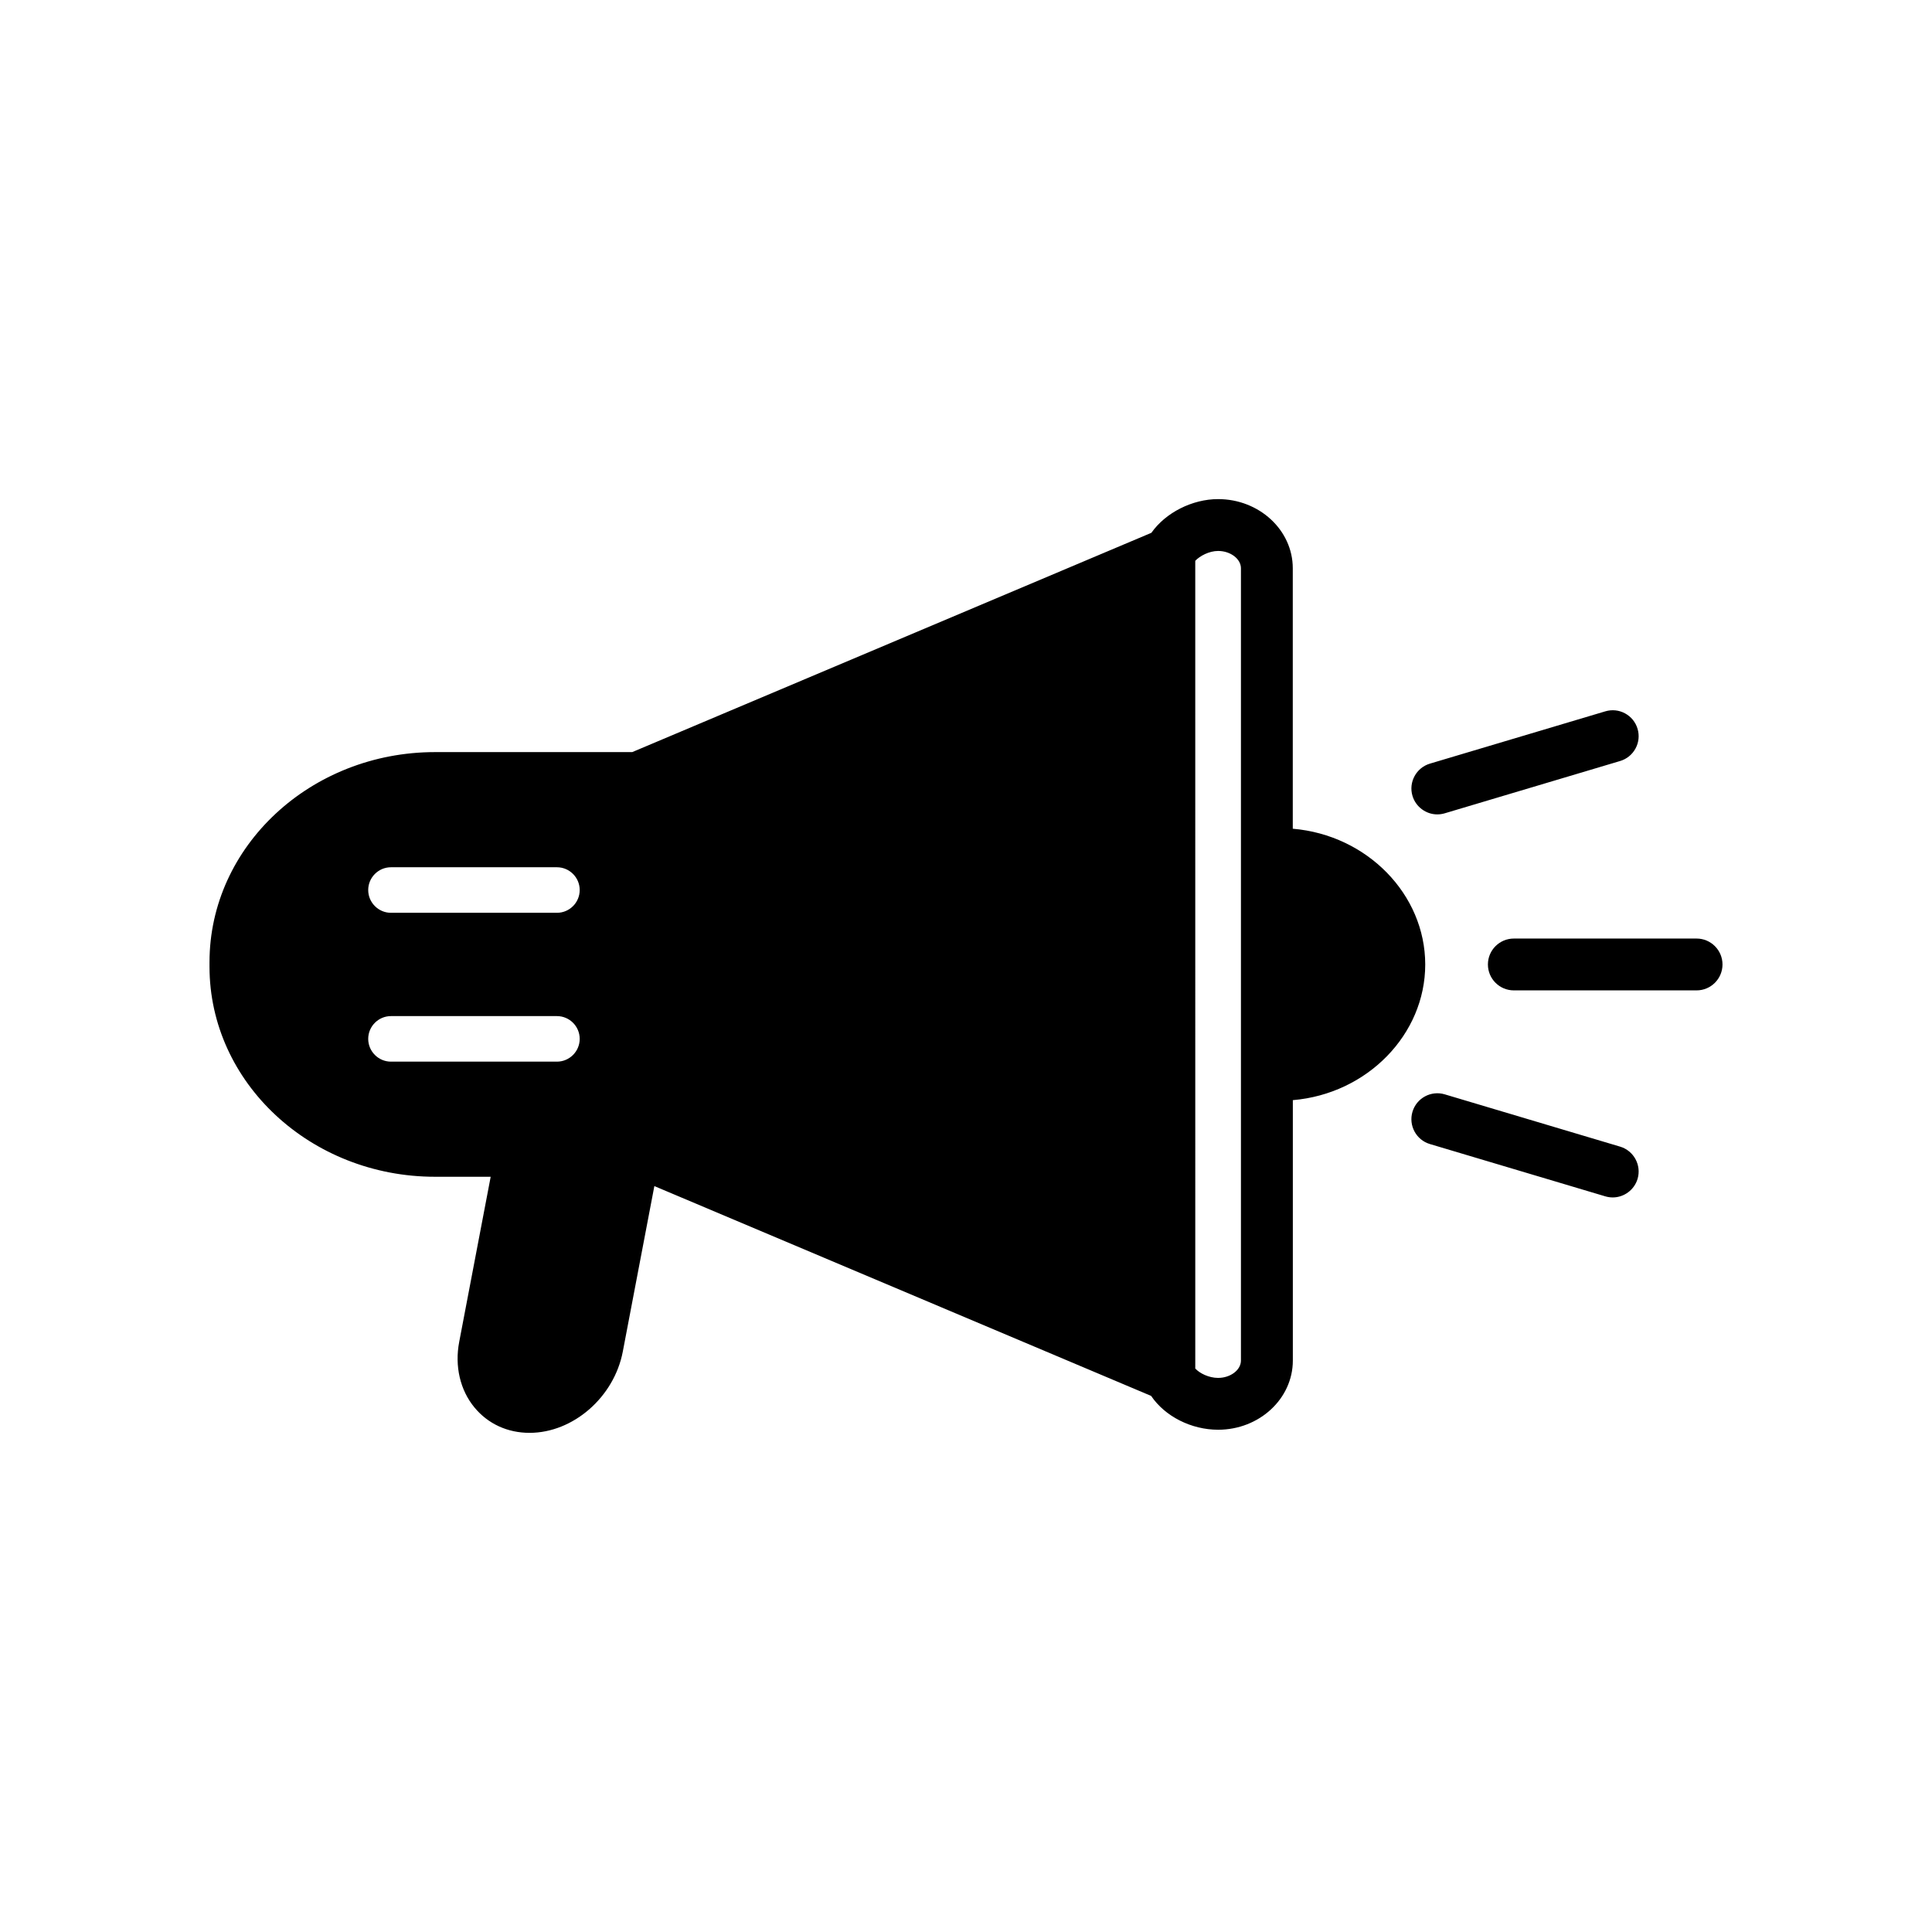 <?xml version="1.0" encoding="UTF-8"?>
<!-- Uploaded to: ICON Repo, www.svgrepo.com, Generator: ICON Repo Mixer Tools -->
<svg fill="#000000" width="800px" height="800px" version="1.1" viewBox="144 144 512 512" xmlns="http://www.w3.org/2000/svg">
 <path d="m486.6 363.62v-69.02c0-10.105-8.879-18.332-19.793-18.332-6.828 0-13.918 3.582-17.676 8.93l-137.58 58.117h-52.258c-32.957 0-59.773 24.973-59.773 55.676v1.188c0 30.703 26.816 55.676 59.773 55.676h14.742l-8.344 43.766c-1.23 6.453 0.25 12.797 4.062 17.391 3.574 4.324 8.75 6.707 14.574 6.707 11.562 0 22.414-9.453 24.719-21.531l8.363-43.863 131.65 55.605c3.691 5.449 10.648 8.965 17.762 8.965 10.914 0 19.793-8.227 19.793-18.332v-69.012c19.707-1.664 35.086-17.391 35.086-35.961-0.012-18.574-15.391-34.301-35.098-35.969zm-19.785 145.54c-2.5 0-4.941-1.258-6.055-2.488l-0.004-214.05c1.199-1.285 3.672-2.613 6.055-2.613 3.281 0 6.051 2.102 6.051 4.59v209.96c0.004 2.496-2.769 4.598-6.047 4.598zm-219.2-95.883h43.977c3.324 0 6.035 2.711 6.035 6.035s-2.711 6.035-6.035 6.035h-43.977c-3.324 0-6.035-2.711-6.035-6.035s2.703-6.035 6.035-6.035zm43.977-27.375h-43.977c-3.324 0-6.035-2.711-6.035-6.035 0-3.324 2.711-6.035 6.035-6.035h43.977c3.324 0 6.035 2.711 6.035 6.035 0 3.324-2.703 6.035-6.035 6.035zm286.38 70.52c-0.863 2.891-3.566 4.91-6.582 4.91-0.656 0-1.32-0.098-1.969-0.289l-46.48-13.859c-3.629-1.078-5.703-4.914-4.621-8.551 1.078-3.629 4.914-5.703 8.551-4.621l46.48 13.859c3.629 1.086 5.699 4.918 4.621 8.551zm-59.648-101.5c-1.086-3.629 0.992-7.465 4.621-8.551l46.48-13.859c1.758-0.523 3.613-0.336 5.227 0.539s2.797 2.324 3.316 4.082c0.523 1.758 0.336 3.613-0.539 5.227s-2.324 2.793-4.082 3.316l-46.48 13.859c-0.648 0.191-1.312 0.289-1.969 0.289-3.008 0.004-5.711-2.016-6.574-4.902zm82.156 44.672c0 3.789-3.078 6.867-6.867 6.867h-48.434c-3.789 0-6.867-3.078-6.867-6.867s3.078-6.867 6.867-6.867h48.426c3.789-0.008 6.875 3.078 6.875 6.867z"/>
</svg>
